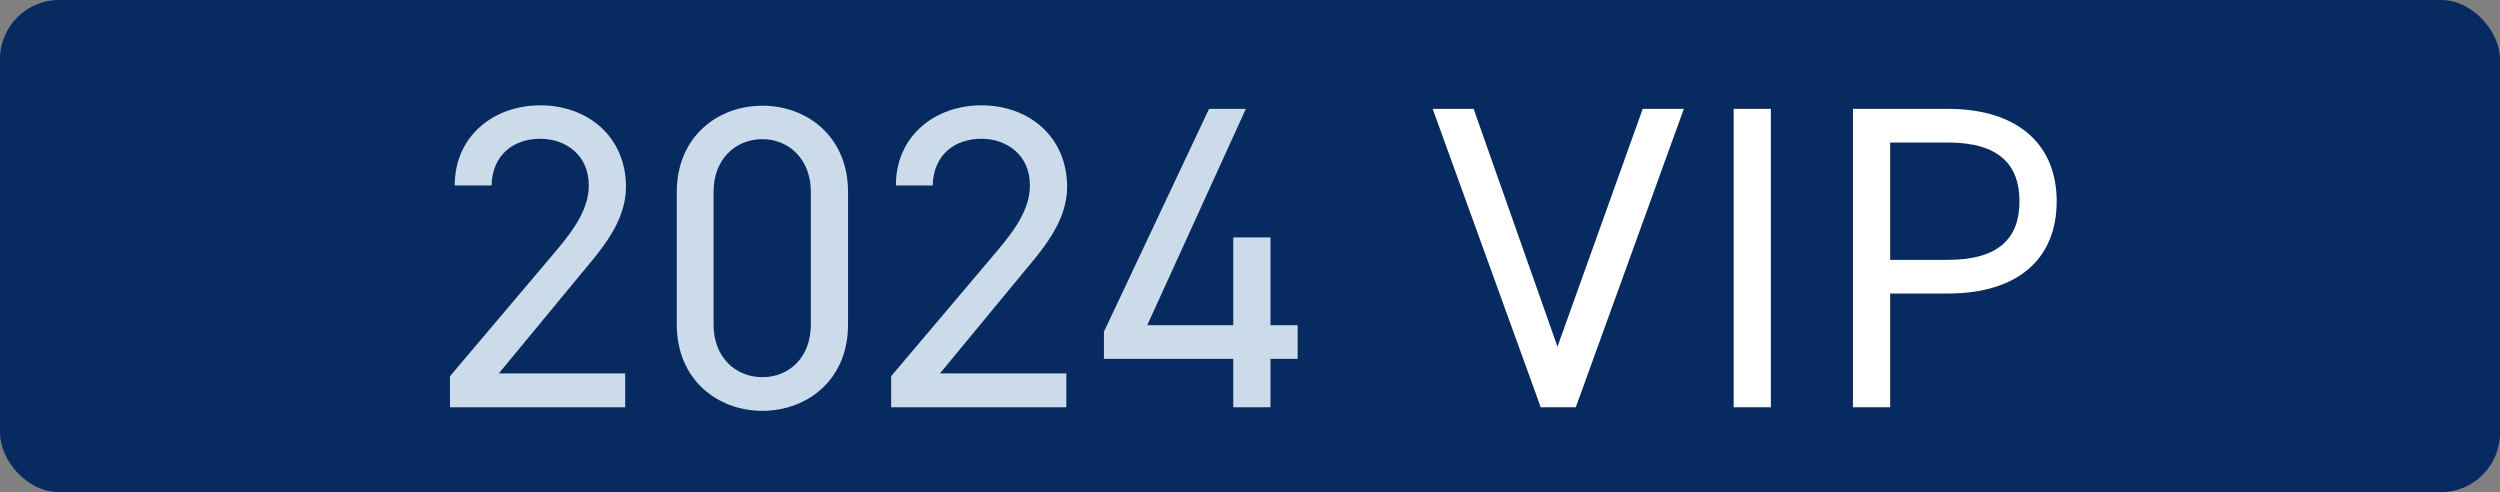 <?xml version="1.0" encoding="UTF-8"?>
<svg id="_レイヤー_2" data-name="レイヤー 2" xmlns="http://www.w3.org/2000/svg" xmlns:xlink="http://www.w3.org/1999/xlink" viewBox="0 0 127 25">
  <rect x="0" y="0" width="127" height="25" fill="#808080" stroke="none"/>
  <defs>
    <style>
      .cls-1 {
        fill: #fff;
      }

      .cls-2 {
        fill: url(#_名称未設定グラデーション_192);
      }

      .cls-3 {
        fill: #ccdbea;
      }
    </style>
    <linearGradient id="_名称未設定グラデーション_192" data-name="名称未設定グラデーション 192" x1="0" y1="12.5" x2="127" y2="12.5" gradientUnits="userSpaceOnUse">
      <stop offset=".05" stop-color="#072b60"/>
      <stop offset=".57" stop-color="#072b60"/>
      <stop offset="1" stop-color="#072b60"/>
    </linearGradient>
  </defs>
  <g id="_レイヤー_1-2" data-name="レイヤー 1">
    <g>
      <rect class="cls-2" width="127" height="25" rx="3" ry="3"/>
      <g>
        <path class="cls-3" d="m31.76,20.69h-8.9v-1.58l5.34-6.31c1.03-1.21,1.71-2.24,1.71-3.38,0-1.58-1.21-2.37-2.46-2.37-1.36,0-2.44.81-2.48,2.37h-1.87c0-2.51,1.98-4.07,4.35-4.07s4.35,1.56,4.35,4.15c0,1.8-1.32,3.25-2.29,4.42l-4.17,5.05h6.42v1.71Z"/>
        <path class="cls-3" d="m43.08,16.5c0,2.79-2.07,4.37-4.35,4.37s-4.35-1.58-4.35-4.39v-6.72c0-2.81,2.07-4.39,4.35-4.39s4.35,1.58,4.35,4.37v6.77Zm-4.35-9.43c-1.38,0-2.48,1.03-2.48,2.66v6.77c0,1.63,1.1,2.66,2.48,2.66s2.46-1.03,2.46-2.66v-6.77c0-1.62-1.1-2.66-2.46-2.66Z"/>
        <path class="cls-3" d="m54.17,20.69h-8.9v-1.58l5.34-6.31c1.03-1.21,1.71-2.24,1.71-3.38,0-1.58-1.21-2.37-2.46-2.37-1.36,0-2.44.81-2.48,2.37h-1.87c0-2.51,1.98-4.07,4.35-4.07s4.35,1.56,4.35,4.15c0,1.8-1.32,3.25-2.29,4.42l-4.17,5.05h6.42v1.71Z"/>
        <path class="cls-3" d="m63.29,5.53l-5.01,10.99h4.37v-4.46h1.89v4.46h1.38v1.71h-1.38v2.46h-1.89v-2.46h-6.57v-1.38l5.34-11.32h1.87Z"/>
        <path class="cls-1" d="m74.86,5.53l4.26,12.08,4.33-12.08h2.09l-5.49,15.16h-1.78l-5.49-15.16h2.09Z"/>
        <path class="cls-1" d="m89.96,20.69h-1.89V5.53h1.89v15.16Z"/>
        <path class="cls-1" d="m96.02,14.91v5.78h-1.89V5.53h4.83c3.49,0,5.52,1.76,5.52,4.7s-2,4.68-5.52,4.68h-2.94Zm2.94-1.71c2.57,0,3.63-1.1,3.63-2.97s-1.05-2.99-3.63-2.99h-2.94v5.96h2.94Z"/>
      </g>
    </g>
  </g>
</svg>